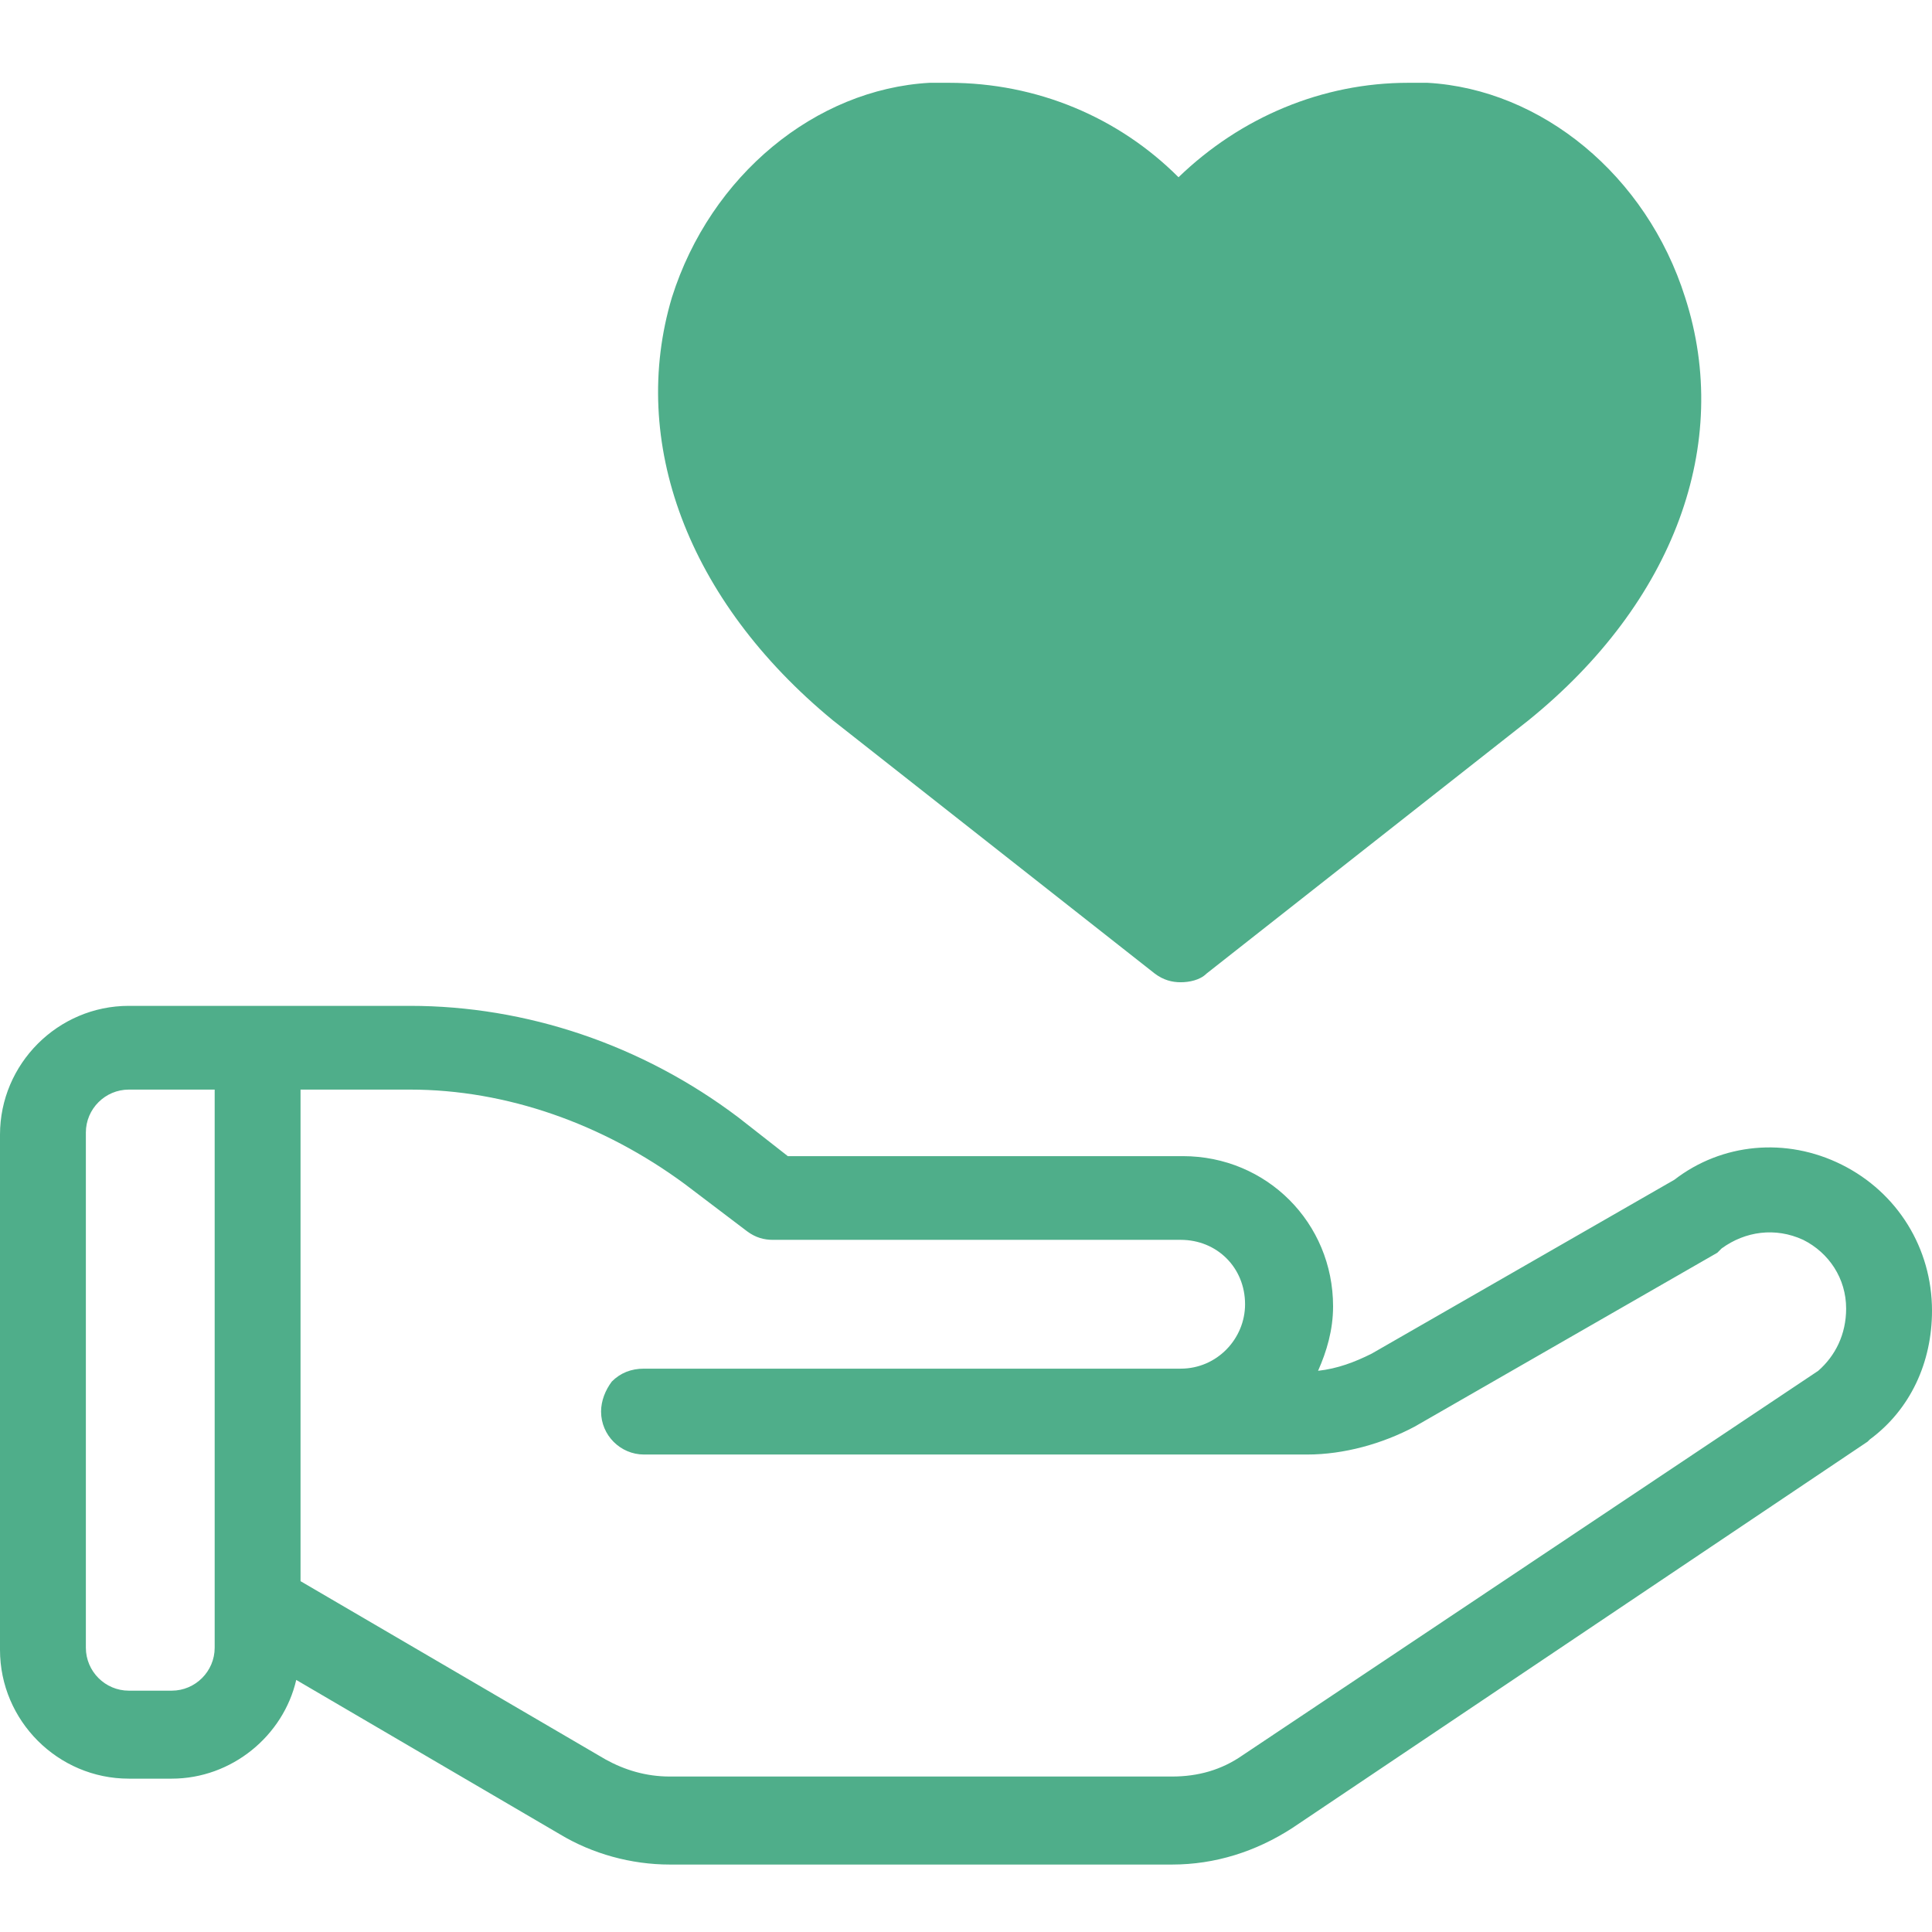 <svg width="70" height="70" viewBox="0 0 70 70" fill="none" xmlns="http://www.w3.org/2000/svg">
<path d="M66.733 42.2C64.711 41.189 62.378 41.422 60.667 42.744L49.7 49.044C49.078 49.356 48.456 49.589 47.756 49.667C48.067 48.967 48.3 48.189 48.3 47.333C48.3 44.3 45.889 41.889 42.856 41.889H28.544L26.756 40.489C23.256 37.844 19.056 36.444 14.856 36.444H4.667C2.1 36.444 0 38.544 0 41.111V59.778C0 62.344 2.1 64.444 4.667 64.444H6.222C8.4 64.444 10.267 62.889 10.733 60.867L20.3 66.467C21.467 67.167 22.867 67.556 24.267 67.556H42.467C44.022 67.556 45.5 67.089 46.822 66.233L67.667 52.233L67.744 52.156C69.222 51.067 70 49.356 70 47.489C70 45.233 68.756 43.211 66.733 42.2ZM7.778 59.7C7.778 60.556 7.078 61.256 6.222 61.256H4.667C3.811 61.256 3.111 60.556 3.111 59.7V41.033C3.111 40.178 3.811 39.478 4.667 39.478H7.778V59.7ZM65.878 49.667L45.033 63.589C44.256 64.133 43.4 64.367 42.467 64.367H24.267C23.411 64.367 22.633 64.133 21.933 63.744L10.889 57.289V39.478H14.856C18.356 39.478 21.856 40.722 24.811 42.9L27.067 44.611C27.378 44.844 27.689 44.922 28 44.922H42.778C44.1 44.922 45.111 45.933 45.111 47.256C45.111 48.5 44.1 49.589 42.778 49.589H23.333C22.867 49.589 22.478 49.744 22.167 50.056C21.933 50.367 21.778 50.756 21.778 51.144C21.778 52 22.478 52.7 23.333 52.7H47.367C48.689 52.7 50.089 52.311 51.256 51.689L62.222 45.389C62.3 45.311 62.3 45.311 62.378 45.233C63.233 44.611 64.322 44.456 65.333 44.922C66.267 45.389 66.889 46.322 66.889 47.411C66.889 48.344 66.5 49.122 65.878 49.667ZM30.178 26.1L41.844 35.278C42.156 35.511 42.467 35.589 42.778 35.589C43.089 35.589 43.478 35.511 43.711 35.278L55.378 26.1C60.667 21.822 62.767 16.067 61.056 10.778C59.656 6.344 55.844 3.233 51.722 3C51.489 3 51.256 3 51.022 3C47.911 3 44.956 4.244 42.7 6.422C40.522 4.244 37.567 3 34.378 3C34.144 3 33.911 3 33.678 3C29.556 3.233 25.744 6.344 24.344 10.778C22.789 15.989 24.889 21.744 30.178 26.1Z" fill="#4FAE8A"/>
</svg>
